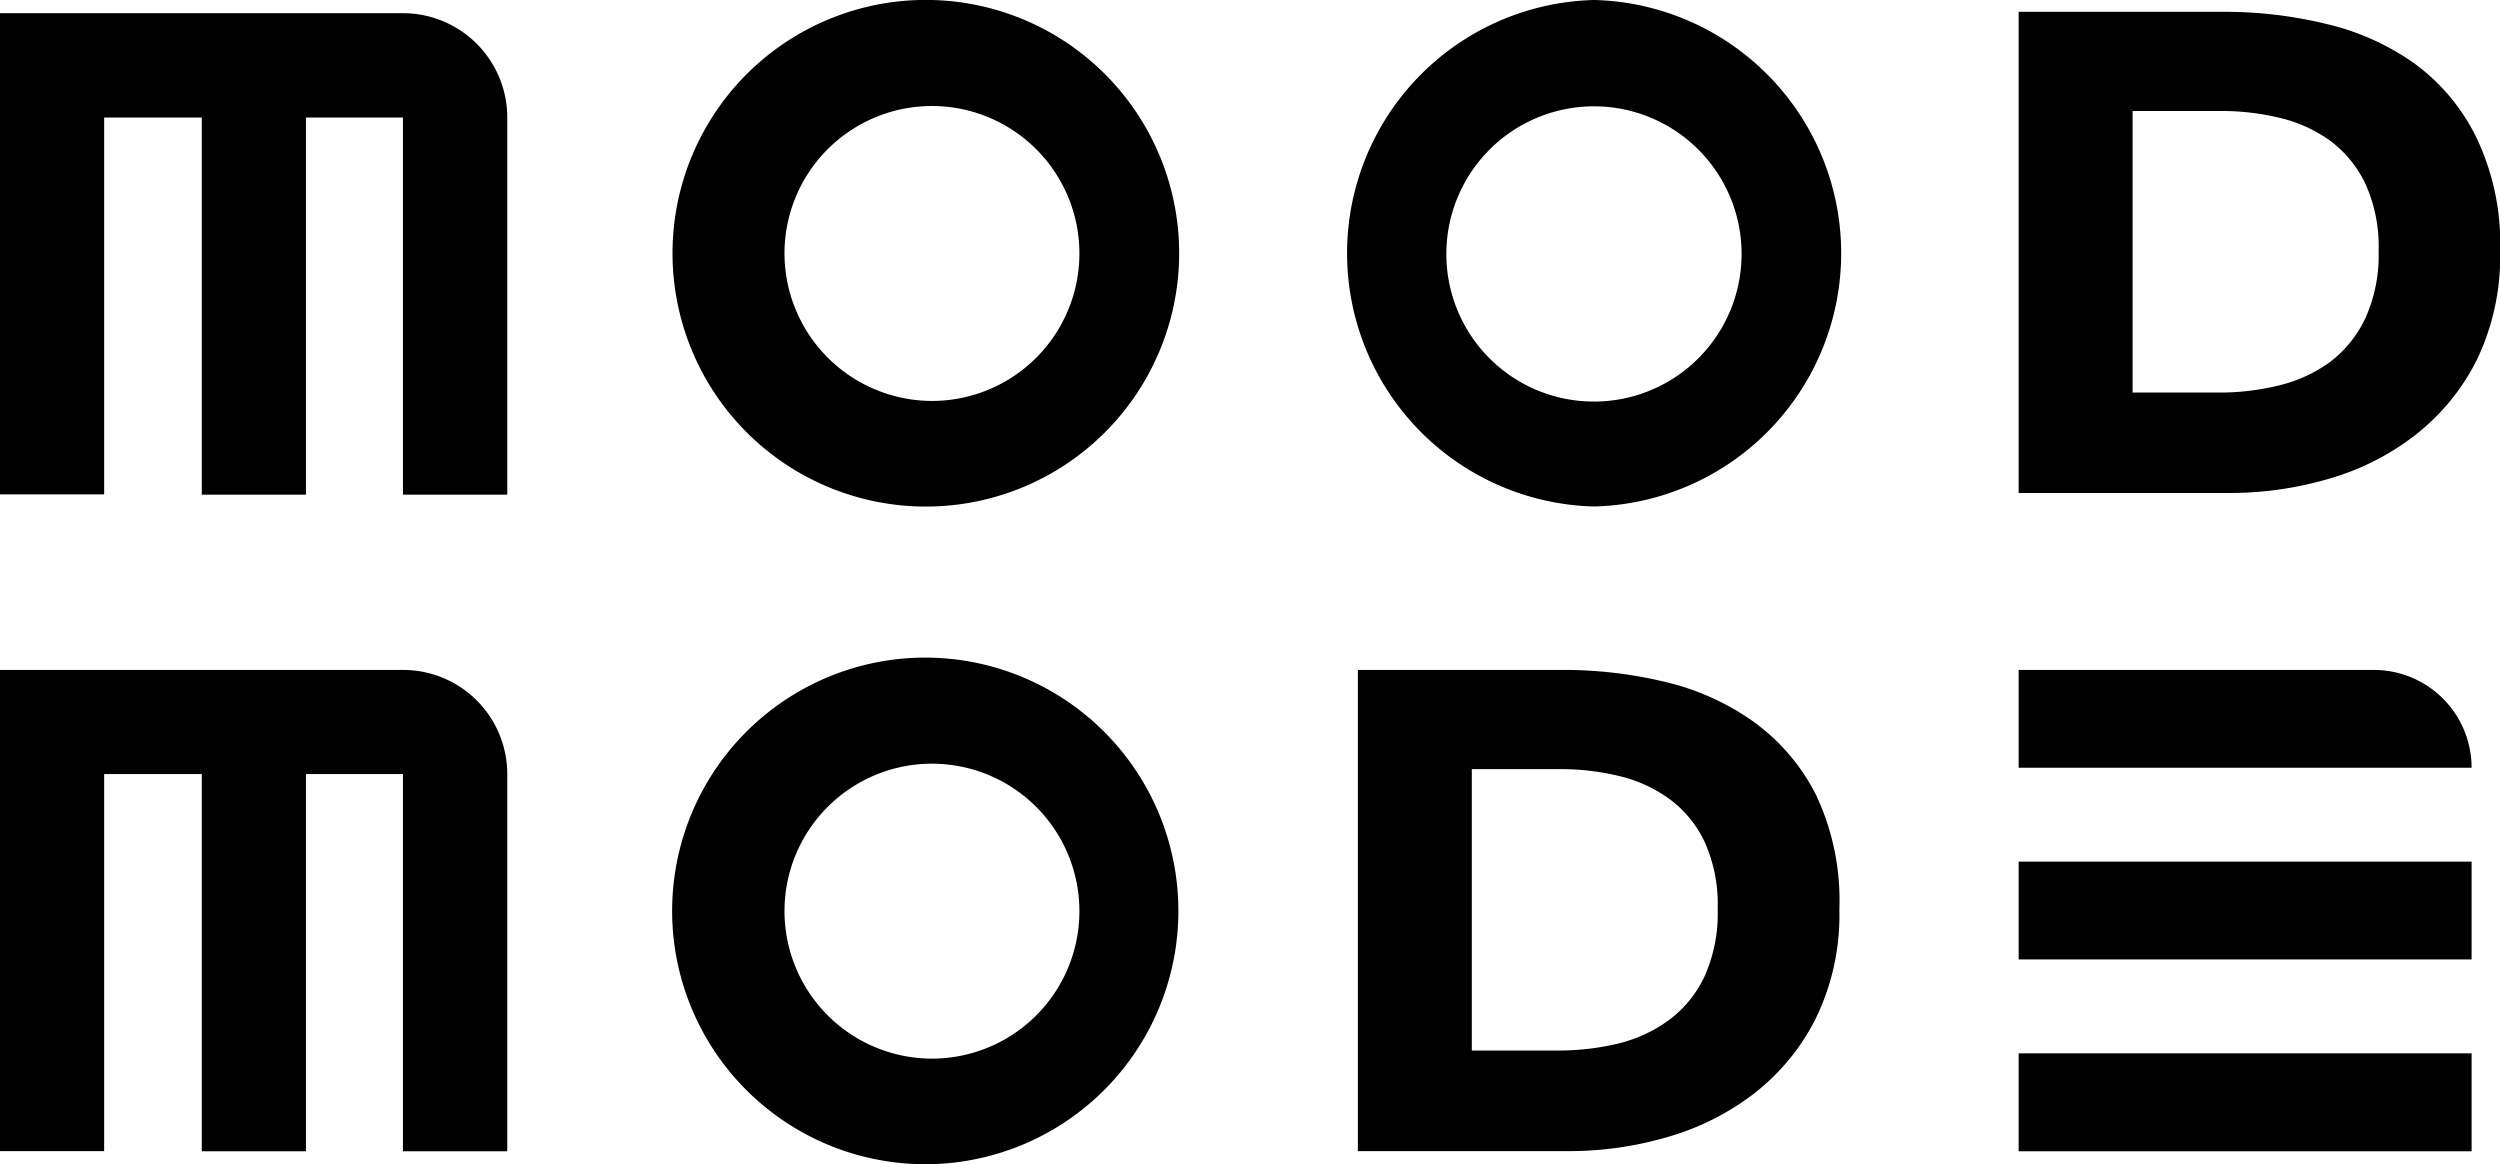 <svg xmlns="http://www.w3.org/2000/svg" viewBox="0 0 161.06 75"><g id="Layer_2" data-name="Layer 2"><g id="Layer_1-2" data-name="Layer 1"><path d="M25.92.85H0v31H6.71V7.57H13v24.3h6.71V7.57h6.25v24.3h6.72V7.57h0A6.72,6.72,0,0,0,25.92.85Z"/><path d="M25.92,43.16H0v31H6.71V49.87H13v24.3h6.71V49.87h6.25v24.3h6.72V49.87h0A6.71,6.71,0,0,0,25.92,43.16Z"/><path d="M112.92,46.46a16.25,16.25,0,0,0-5.69-2.54,27.87,27.87,0,0,0-6.49-.76H87.48v31h13.61a22.59,22.59,0,0,0,6.31-.9,16.7,16.7,0,0,0,5.59-2.8,14.13,14.13,0,0,0,4-4.87,15.22,15.22,0,0,0,1.51-7A15.93,15.93,0,0,0,117,51.22,13.08,13.08,0,0,0,112.92,46.46ZM94.82,67.68V49.55h5.72a16,16,0,0,1,3.75.44,9,9,0,0,1,3.24,1.47,7.24,7.24,0,0,1,2.28,2.76,9.77,9.77,0,0,1,.85,4.35,9.85,9.85,0,0,1-.85,4.34,7.45,7.45,0,0,1-2.28,2.8,9.24,9.24,0,0,1-3.28,1.52,16.55,16.55,0,0,1-3.88.45Z"/><path d="M152.92,43.16H130.05v6.3h29.18A6.3,6.3,0,0,0,152.92,43.16Z"/><path d="M60.05,42.37h0A16.32,16.32,0,1,0,60,75h0a16.32,16.32,0,0,0,0-32.63ZM50.54,58.68A9.5,9.5,0,1,1,60,68.2,9.51,9.51,0,0,1,50.54,58.68Z"/><path d="M60.05,0h0a16.32,16.32,0,1,0,0,32.63h0A16.32,16.32,0,0,0,60.05,0ZM50.54,16.32A9.5,9.5,0,1,1,60,25.83,9.52,9.52,0,0,1,50.54,16.32Z"/><path d="M102.7,0h0a16.32,16.32,0,0,0,0,32.63h0A16.32,16.32,0,0,0,102.7,0ZM93.18,16.36a9.51,9.51,0,1,1,9.5,9.51A9.5,9.5,0,0,1,93.18,16.36Z"/><path d="M159.52,8.82a12.94,12.94,0,0,0-4-4.75,16.2,16.2,0,0,0-5.7-2.54,27.74,27.74,0,0,0-6.48-.77H130.05v31h13.62a22.64,22.64,0,0,0,6.31-.9,16.47,16.47,0,0,0,5.58-2.8,14.21,14.21,0,0,0,4-4.86,15.38,15.38,0,0,0,1.51-7A15.87,15.87,0,0,0,159.52,8.82ZM137.39,25.29V7.15h5.73a16,16,0,0,1,3.74.44,9.17,9.17,0,0,1,3.25,1.47,7.47,7.47,0,0,1,2.27,2.76,9.81,9.81,0,0,1,.86,4.36,9.8,9.8,0,0,1-.86,4.33,7.56,7.56,0,0,1-2.27,2.81,9.27,9.27,0,0,1-3.29,1.51,15.92,15.92,0,0,1-3.88.46Z"/><polygon points="130.08 67.86 130.05 67.86 130.05 74.17 130.08 74.17 142.81 74.17 142.83 74.17 159.21 74.17 159.23 74.17 159.23 67.86 159.21 67.86 130.08 67.86"/><polygon points="130.08 55.51 130.05 55.51 130.05 61.81 130.08 61.81 142.81 61.81 142.83 61.81 159.21 61.81 159.23 61.81 159.23 55.51 159.21 55.51 130.08 55.51"/></g></g></svg>